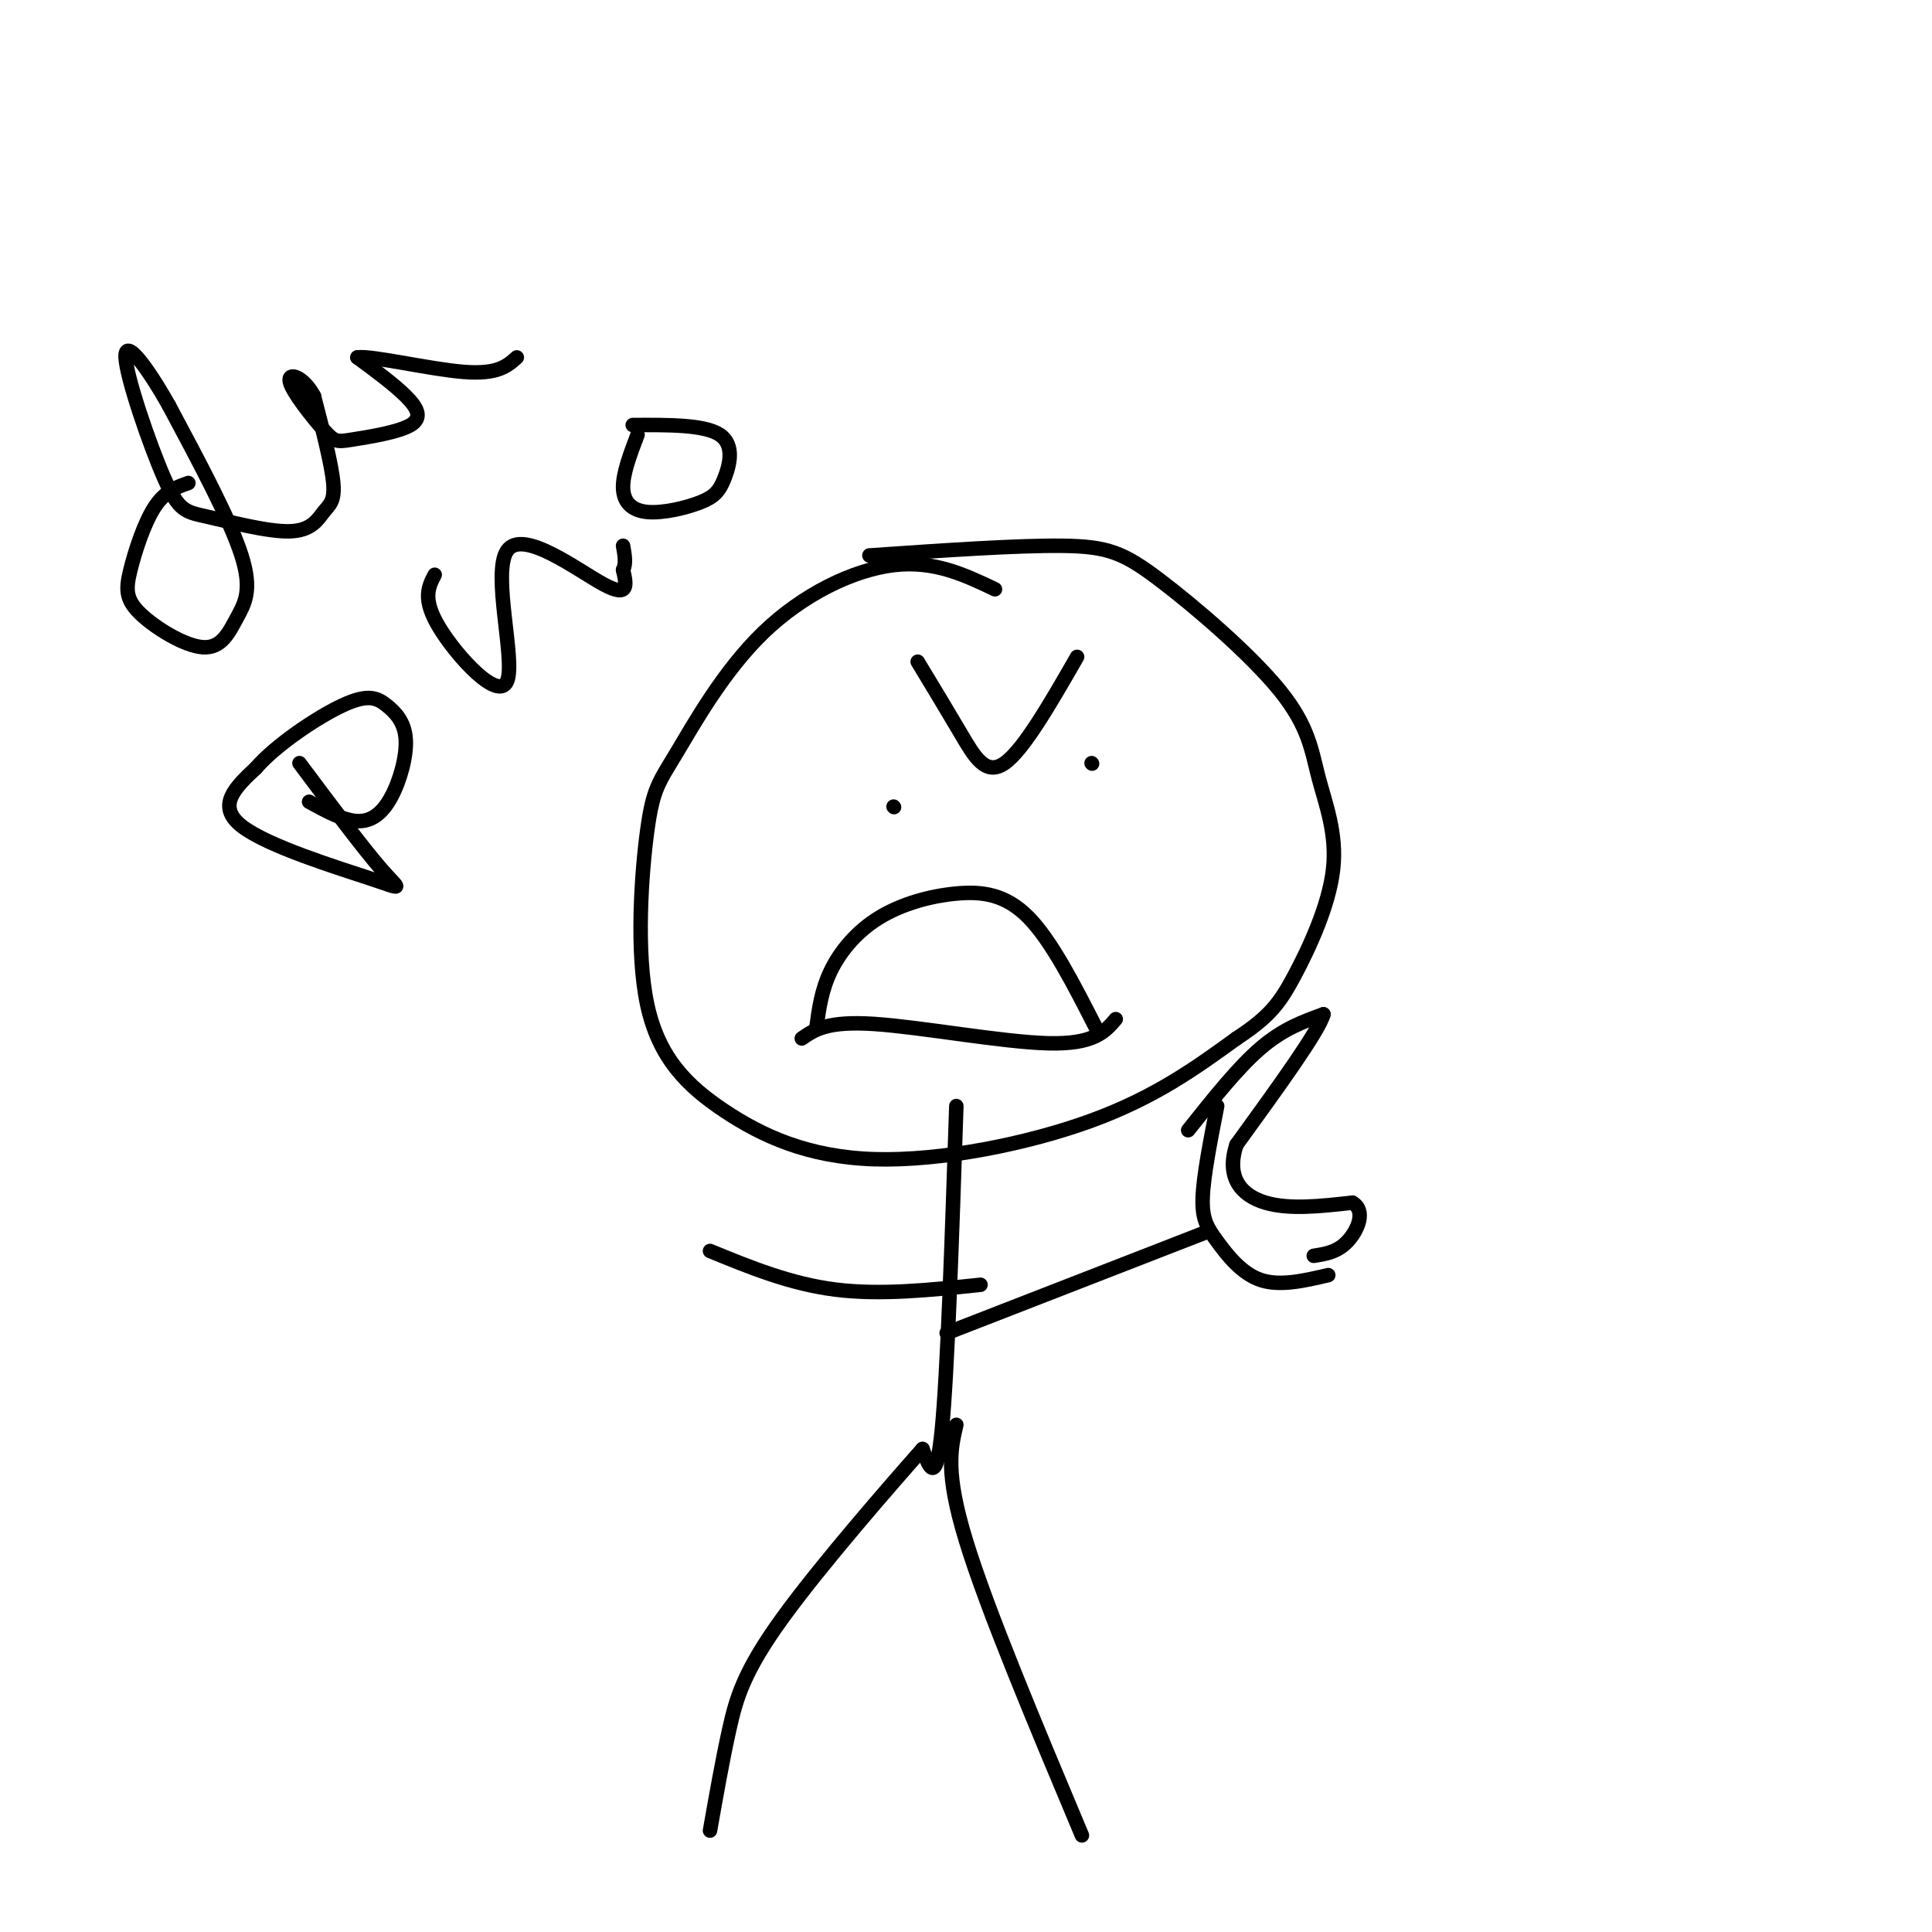 <svg viewBox='0 0 400 400' version='1.1' xmlns='http://www.w3.org/2000/svg' xmlns:xlink='http://www.w3.org/1999/xlink'><g fill='none' stroke='#000000' stroke-width='3' stroke-linecap='round' stroke-linejoin='round'><path d='M206,122c-6.321,-3.003 -12.643,-6.006 -21,-5c-8.357,1.006 -18.750,6.020 -27,14c-8.250,7.980 -14.358,18.926 -18,25c-3.642,6.074 -4.819,7.278 -6,16c-1.181,8.722 -2.366,24.964 0,36c2.366,11.036 8.284,16.865 16,22c7.716,5.135 17.231,9.575 31,10c13.769,0.425 31.791,-3.164 45,-8c13.209,-4.836 21.604,-10.918 30,-17'/><path d='M256,215c6.834,-4.494 8.919,-7.230 12,-13c3.081,-5.770 7.157,-14.574 8,-22c0.843,-7.426 -1.548,-13.473 -3,-19c-1.452,-5.527 -1.967,-10.533 -8,-18c-6.033,-7.467 -17.586,-17.395 -25,-23c-7.414,-5.605 -10.690,-6.887 -20,-7c-9.310,-0.113 -24.655,0.944 -40,2'/><path d='M198,229c-0.917,27.583 -1.833,55.167 -3,67c-1.167,11.833 -2.583,7.917 -4,4'/><path d='M191,300c-6.571,7.417 -21.000,23.958 -29,35c-8.000,11.042 -9.571,16.583 -11,23c-1.429,6.417 -2.714,13.708 -4,21'/><path d='M198,295c-1.167,4.917 -2.333,9.833 2,24c4.333,14.167 14.167,37.583 24,61'/><path d='M196,276c0.000,0.000 54.000,-21.000 54,-21'/><path d='M203,266c-10.333,1.083 -20.667,2.167 -30,1c-9.333,-1.167 -17.667,-4.583 -26,-8'/><path d='M169,213c0.523,-3.981 1.046,-7.962 3,-12c1.954,-4.038 5.338,-8.134 10,-11c4.662,-2.866 10.601,-4.502 16,-5c5.399,-0.498 10.257,0.144 15,5c4.743,4.856 9.372,13.928 14,23'/><path d='M185,167c0.000,0.000 0.100,0.100 0.1,0.1'/><path d='M226,158c0.000,0.000 0.100,0.100 0.1,0.1'/><path d='M190,137c3.133,5.178 6.267,10.356 9,15c2.733,4.644 5.067,8.756 9,6c3.933,-2.756 9.467,-12.378 15,-22'/><path d='M275,264c-5.006,1.173 -10.012,2.345 -14,1c-3.988,-1.345 -6.958,-5.208 -9,-8c-2.042,-2.792 -3.155,-4.512 -3,-9c0.155,-4.488 1.577,-11.744 3,-19'/><path d='M246,234c5.167,-6.500 10.333,-13.000 15,-17c4.667,-4.000 8.833,-5.500 13,-7'/><path d='M274,210c-0.833,3.333 -9.417,15.167 -18,27'/><path d='M256,237c-2.267,6.867 1.067,10.533 6,12c4.933,1.467 11.467,0.733 18,0'/><path d='M280,249c2.889,1.644 1.111,5.756 -1,8c-2.111,2.244 -4.556,2.622 -7,3'/><path d='M166,215c2.644,-1.822 5.289,-3.644 15,-3c9.711,0.644 26.489,3.756 36,4c9.511,0.244 11.756,-2.378 14,-5'/><path d='M39,100c-2.424,0.848 -4.849,1.696 -7,5c-2.151,3.304 -4.029,9.064 -5,13c-0.971,3.936 -1.034,6.049 2,9c3.034,2.951 9.164,6.739 13,7c3.836,0.261 5.379,-3.007 7,-6c1.621,-2.993 3.320,-5.712 1,-13c-2.320,-7.288 -8.660,-19.144 -15,-31'/><path d='M35,84c-4.765,-8.465 -9.177,-14.127 -9,-10c0.177,4.127 4.944,18.043 8,25c3.056,6.957 4.402,6.955 9,8c4.598,1.045 12.449,3.136 17,3c4.551,-0.136 5.802,-2.498 7,-4c1.198,-1.502 2.342,-2.143 2,-6c-0.342,-3.857 -2.171,-10.928 -4,-18'/><path d='M65,82c-2.130,-4.030 -5.454,-5.107 -5,-3c0.454,2.107 4.685,7.396 7,10c2.315,2.604 2.713,2.523 6,2c3.287,-0.523 9.462,-1.487 12,-3c2.538,-1.513 1.439,-3.575 -1,-6c-2.439,-2.425 -6.220,-5.212 -10,-8'/><path d='M74,74c2.844,-0.444 14.956,2.444 22,3c7.044,0.556 9.022,-1.222 11,-3'/><path d='M62,158c6.589,8.815 13.179,17.631 17,22c3.821,4.369 4.875,4.292 -2,2c-6.875,-2.292 -21.679,-6.798 -27,-11c-5.321,-4.202 -1.161,-8.101 3,-12'/><path d='M53,159c4.067,-4.733 12.735,-10.564 18,-13c5.265,-2.436 7.126,-1.476 9,0c1.874,1.476 3.760,3.468 4,7c0.240,3.532 -1.166,8.605 -3,12c-1.834,3.395 -4.095,5.113 -7,5c-2.905,-0.113 -6.452,-2.056 -10,-4'/><path d='M90,119c-1.316,2.525 -2.632,5.049 1,11c3.632,5.951 12.211,15.327 14,11c1.789,-4.327 -3.211,-22.357 0,-27c3.211,-4.643 14.632,4.102 20,7c5.368,2.898 4.684,-0.051 4,-3'/><path d='M129,118c0.667,-1.333 0.333,-3.167 0,-5'/><path d='M132,90c-1.535,4.044 -3.071,8.089 -3,11c0.071,2.911 1.748,4.689 5,5c3.252,0.311 8.078,-0.844 11,-2c2.922,-1.156 3.941,-2.311 5,-5c1.059,-2.689 2.160,-6.911 -1,-9c-3.160,-2.089 -10.580,-2.044 -18,-2'/></g>
</svg>